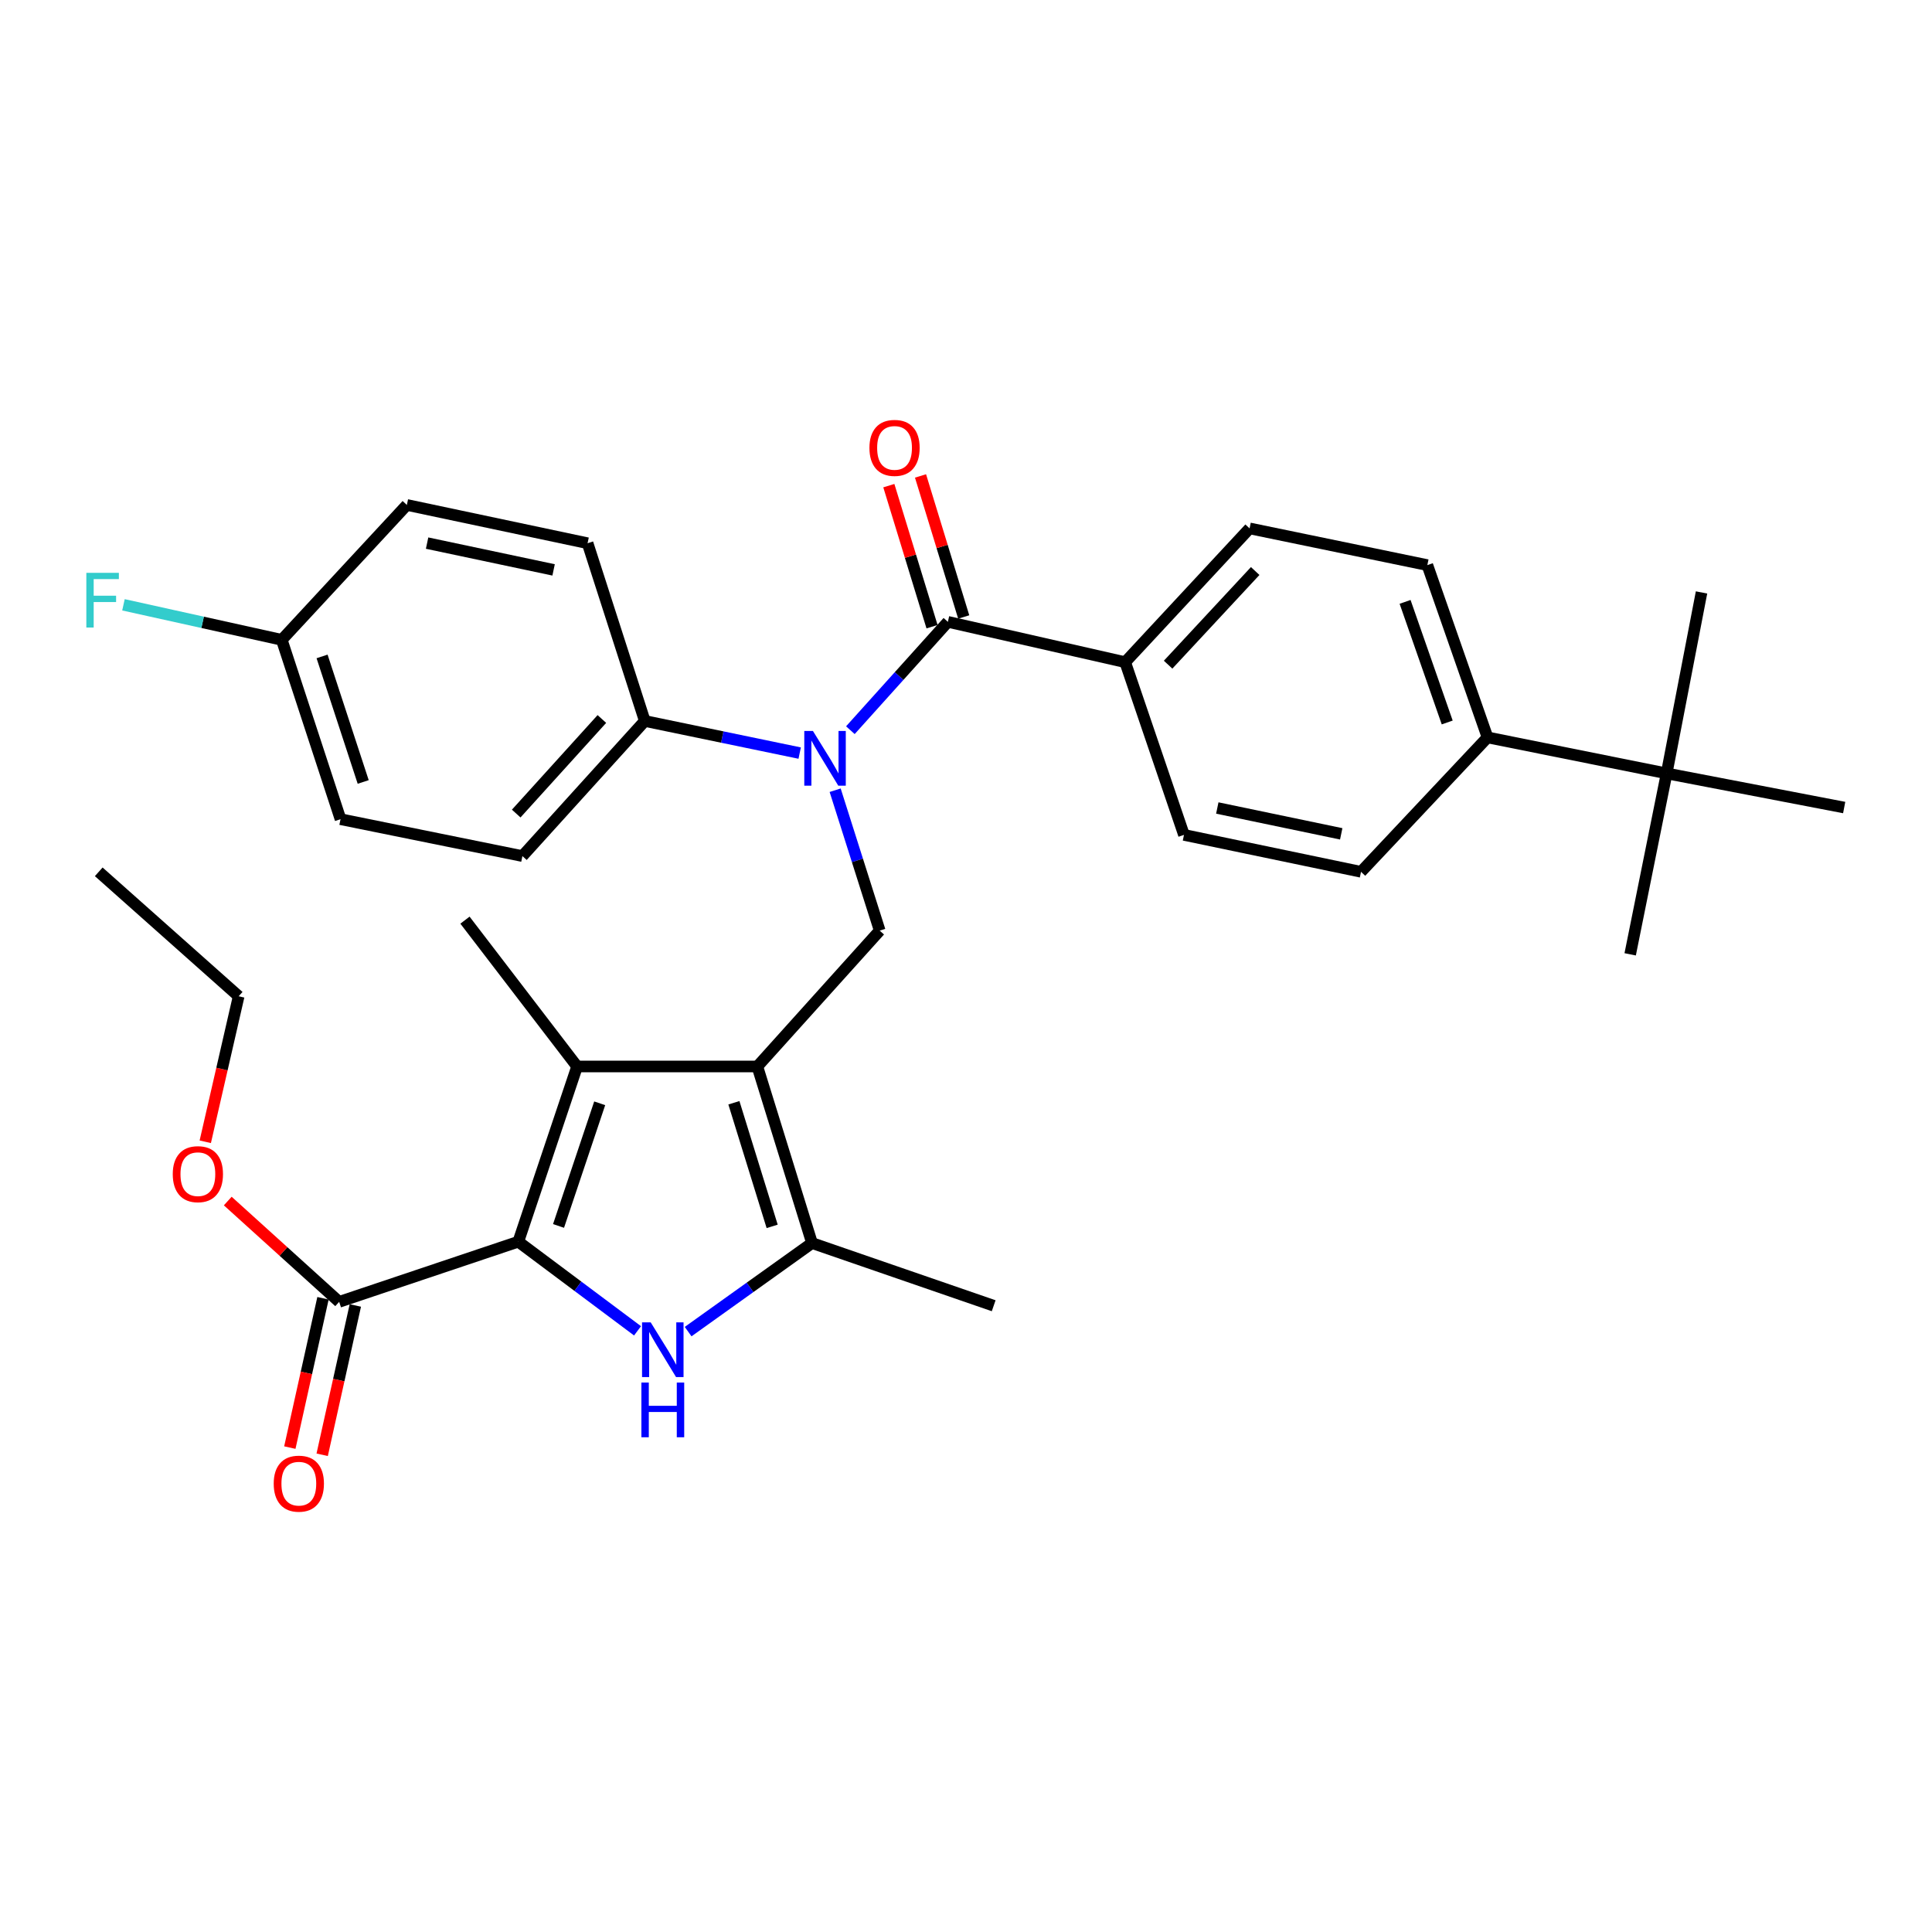 <?xml version='1.0' encoding='iso-8859-1'?>
<svg version='1.1' baseProfile='full'
              xmlns='http://www.w3.org/2000/svg'
                      xmlns:rdkit='http://www.rdkit.org/xml'
                      xmlns:xlink='http://www.w3.org/1999/xlink'
                  xml:space='preserve'
width='1000px' height='1000px' viewBox='0 0 1000 1000'>
<!-- END OF HEADER -->
<rect style='opacity:1.0;fill:#FFFFFF;stroke:none' width='1000' height='1000' x='0' y='0'> </rect>
<path class='bond-2' d='M 392,552.007 L 298.706,552.007' style='fill:none;fill-rule:evenodd;stroke:#000000;stroke-width:6px;stroke-linecap:butt;stroke-linejoin:miter;stroke-opacity:1' />
<path class='bond-3' d='M 392,552.007 L 420.3,643.404' style='fill:none;fill-rule:evenodd;stroke:#000000;stroke-width:6px;stroke-linecap:butt;stroke-linejoin:miter;stroke-opacity:1' />
<path class='bond-3' d='M 379.861,570.789 L 399.671,634.768' style='fill:none;fill-rule:evenodd;stroke:#000000;stroke-width:6px;stroke-linecap:butt;stroke-linejoin:miter;stroke-opacity:1' />
<path class='bond-6' d='M 392,552.007 L 455.336,481.686' style='fill:none;fill-rule:evenodd;stroke:#000000;stroke-width:6px;stroke-linecap:butt;stroke-linejoin:miter;stroke-opacity:1' />
<path class='bond-0' d='M 268.272,642.699 L 298.706,552.007' style='fill:none;fill-rule:evenodd;stroke:#000000;stroke-width:6px;stroke-linecap:butt;stroke-linejoin:miter;stroke-opacity:1' />
<path class='bond-0' d='M 289.098,634.552 L 310.402,571.067' style='fill:none;fill-rule:evenodd;stroke:#000000;stroke-width:6px;stroke-linecap:butt;stroke-linejoin:miter;stroke-opacity:1' />
<path class='bond-7' d='M 268.272,642.699 L 175.55,673.839' style='fill:none;fill-rule:evenodd;stroke:#000000;stroke-width:6px;stroke-linecap:butt;stroke-linejoin:miter;stroke-opacity:1' />
<path class='bond-32' d='M 268.272,642.699 L 299.13,665.769' style='fill:none;fill-rule:evenodd;stroke:#000000;stroke-width:6px;stroke-linecap:butt;stroke-linejoin:miter;stroke-opacity:1' />
<path class='bond-32' d='M 299.13,665.769 L 329.987,688.838' style='fill:none;fill-rule:evenodd;stroke:#0000FF;stroke-width:6px;stroke-linecap:butt;stroke-linejoin:miter;stroke-opacity:1' />
<path class='bond-1' d='M 356.175,689.239 L 388.238,666.322' style='fill:none;fill-rule:evenodd;stroke:#0000FF;stroke-width:6px;stroke-linecap:butt;stroke-linejoin:miter;stroke-opacity:1' />
<path class='bond-1' d='M 388.238,666.322 L 420.3,643.404' style='fill:none;fill-rule:evenodd;stroke:#000000;stroke-width:6px;stroke-linecap:butt;stroke-linejoin:miter;stroke-opacity:1' />
<path class='bond-21' d='M 298.706,552.007 L 240.668,476.265' style='fill:none;fill-rule:evenodd;stroke:#000000;stroke-width:6px;stroke-linecap:butt;stroke-linejoin:miter;stroke-opacity:1' />
<path class='bond-25' d='M 420.3,643.404 L 514.328,675.849' style='fill:none;fill-rule:evenodd;stroke:#000000;stroke-width:6px;stroke-linecap:butt;stroke-linejoin:miter;stroke-opacity:1' />
<path class='bond-4' d='M 432.273,409.017 L 443.805,445.352' style='fill:none;fill-rule:evenodd;stroke:#0000FF;stroke-width:6px;stroke-linecap:butt;stroke-linejoin:miter;stroke-opacity:1' />
<path class='bond-4' d='M 443.805,445.352 L 455.336,481.686' style='fill:none;fill-rule:evenodd;stroke:#000000;stroke-width:6px;stroke-linecap:butt;stroke-linejoin:miter;stroke-opacity:1' />
<path class='bond-5' d='M 440.153,377.944 L 465.387,349.904' style='fill:none;fill-rule:evenodd;stroke:#0000FF;stroke-width:6px;stroke-linecap:butt;stroke-linejoin:miter;stroke-opacity:1' />
<path class='bond-5' d='M 465.387,349.904 L 490.621,321.864' style='fill:none;fill-rule:evenodd;stroke:#000000;stroke-width:6px;stroke-linecap:butt;stroke-linejoin:miter;stroke-opacity:1' />
<path class='bond-9' d='M 413.915,389.798 L 373.829,381.487' style='fill:none;fill-rule:evenodd;stroke:#0000FF;stroke-width:6px;stroke-linecap:butt;stroke-linejoin:miter;stroke-opacity:1' />
<path class='bond-9' d='M 373.829,381.487 L 333.743,373.175' style='fill:none;fill-rule:evenodd;stroke:#000000;stroke-width:6px;stroke-linecap:butt;stroke-linejoin:miter;stroke-opacity:1' />
<path class='bond-8' d='M 490.621,321.864 L 582.39,342.741' style='fill:none;fill-rule:evenodd;stroke:#000000;stroke-width:6px;stroke-linecap:butt;stroke-linejoin:miter;stroke-opacity:1' />
<path class='bond-10' d='M 498.82,319.353 L 487.639,282.851' style='fill:none;fill-rule:evenodd;stroke:#000000;stroke-width:6px;stroke-linecap:butt;stroke-linejoin:miter;stroke-opacity:1' />
<path class='bond-10' d='M 487.639,282.851 L 476.459,246.348' style='fill:none;fill-rule:evenodd;stroke:#FF0000;stroke-width:6px;stroke-linecap:butt;stroke-linejoin:miter;stroke-opacity:1' />
<path class='bond-10' d='M 482.421,324.376 L 471.24,287.874' style='fill:none;fill-rule:evenodd;stroke:#000000;stroke-width:6px;stroke-linecap:butt;stroke-linejoin:miter;stroke-opacity:1' />
<path class='bond-10' d='M 471.24,287.874 L 460.06,251.371' style='fill:none;fill-rule:evenodd;stroke:#FF0000;stroke-width:6px;stroke-linecap:butt;stroke-linejoin:miter;stroke-opacity:1' />
<path class='bond-13' d='M 167.179,671.98 L 158.597,710.625' style='fill:none;fill-rule:evenodd;stroke:#000000;stroke-width:6px;stroke-linecap:butt;stroke-linejoin:miter;stroke-opacity:1' />
<path class='bond-13' d='M 158.597,710.625 L 150.016,749.27' style='fill:none;fill-rule:evenodd;stroke:#FF0000;stroke-width:6px;stroke-linecap:butt;stroke-linejoin:miter;stroke-opacity:1' />
<path class='bond-13' d='M 183.922,675.698 L 175.341,714.343' style='fill:none;fill-rule:evenodd;stroke:#000000;stroke-width:6px;stroke-linecap:butt;stroke-linejoin:miter;stroke-opacity:1' />
<path class='bond-13' d='M 175.341,714.343 L 166.759,752.988' style='fill:none;fill-rule:evenodd;stroke:#FF0000;stroke-width:6px;stroke-linecap:butt;stroke-linejoin:miter;stroke-opacity:1' />
<path class='bond-20' d='M 175.55,673.839 L 146.717,647.748' style='fill:none;fill-rule:evenodd;stroke:#000000;stroke-width:6px;stroke-linecap:butt;stroke-linejoin:miter;stroke-opacity:1' />
<path class='bond-20' d='M 146.717,647.748 L 117.885,621.658' style='fill:none;fill-rule:evenodd;stroke:#FF0000;stroke-width:6px;stroke-linecap:butt;stroke-linejoin:miter;stroke-opacity:1' />
<path class='bond-14' d='M 582.39,342.741 L 612.824,432.138' style='fill:none;fill-rule:evenodd;stroke:#000000;stroke-width:6px;stroke-linecap:butt;stroke-linejoin:miter;stroke-opacity:1' />
<path class='bond-15' d='M 582.39,342.741 L 646.784,273.497' style='fill:none;fill-rule:evenodd;stroke:#000000;stroke-width:6px;stroke-linecap:butt;stroke-linejoin:miter;stroke-opacity:1' />
<path class='bond-15' d='M 604.609,344.035 L 649.684,295.564' style='fill:none;fill-rule:evenodd;stroke:#000000;stroke-width:6px;stroke-linecap:butt;stroke-linejoin:miter;stroke-opacity:1' />
<path class='bond-18' d='M 333.743,373.175 L 270.397,443.105' style='fill:none;fill-rule:evenodd;stroke:#000000;stroke-width:6px;stroke-linecap:butt;stroke-linejoin:miter;stroke-opacity:1' />
<path class='bond-18' d='M 311.53,372.15 L 267.188,421.101' style='fill:none;fill-rule:evenodd;stroke:#000000;stroke-width:6px;stroke-linecap:butt;stroke-linejoin:miter;stroke-opacity:1' />
<path class='bond-19' d='M 333.743,373.175 L 304.128,281.168' style='fill:none;fill-rule:evenodd;stroke:#000000;stroke-width:6px;stroke-linecap:butt;stroke-linejoin:miter;stroke-opacity:1' />
<path class='bond-11' d='M 862.652,400.313 L 769.94,381.675' style='fill:none;fill-rule:evenodd;stroke:#000000;stroke-width:6px;stroke-linecap:butt;stroke-linejoin:miter;stroke-opacity:1' />
<path class='bond-27' d='M 862.652,400.313 L 954.545,417.979' style='fill:none;fill-rule:evenodd;stroke:#000000;stroke-width:6px;stroke-linecap:butt;stroke-linejoin:miter;stroke-opacity:1' />
<path class='bond-28' d='M 862.652,400.313 L 880.709,306.647' style='fill:none;fill-rule:evenodd;stroke:#000000;stroke-width:6px;stroke-linecap:butt;stroke-linejoin:miter;stroke-opacity:1' />
<path class='bond-29' d='M 862.652,400.313 L 843.776,493.959' style='fill:none;fill-rule:evenodd;stroke:#000000;stroke-width:6px;stroke-linecap:butt;stroke-linejoin:miter;stroke-opacity:1' />
<path class='bond-12' d='M 769.94,381.675 L 738.791,292.497' style='fill:none;fill-rule:evenodd;stroke:#000000;stroke-width:6px;stroke-linecap:butt;stroke-linejoin:miter;stroke-opacity:1' />
<path class='bond-12' d='M 749.075,373.954 L 727.271,311.53' style='fill:none;fill-rule:evenodd;stroke:#000000;stroke-width:6px;stroke-linecap:butt;stroke-linejoin:miter;stroke-opacity:1' />
<path class='bond-34' d='M 769.94,381.675 L 704.46,451.252' style='fill:none;fill-rule:evenodd;stroke:#000000;stroke-width:6px;stroke-linecap:butt;stroke-linejoin:miter;stroke-opacity:1' />
<path class='bond-17' d='M 612.824,432.138 L 704.46,451.252' style='fill:none;fill-rule:evenodd;stroke:#000000;stroke-width:6px;stroke-linecap:butt;stroke-linejoin:miter;stroke-opacity:1' />
<path class='bond-17' d='M 630.071,418.215 L 694.217,431.595' style='fill:none;fill-rule:evenodd;stroke:#000000;stroke-width:6px;stroke-linecap:butt;stroke-linejoin:miter;stroke-opacity:1' />
<path class='bond-16' d='M 646.784,273.497 L 738.791,292.497' style='fill:none;fill-rule:evenodd;stroke:#000000;stroke-width:6px;stroke-linecap:butt;stroke-linejoin:miter;stroke-opacity:1' />
<path class='bond-23' d='M 270.397,443.105 L 176.255,424.01' style='fill:none;fill-rule:evenodd;stroke:#000000;stroke-width:6px;stroke-linecap:butt;stroke-linejoin:miter;stroke-opacity:1' />
<path class='bond-24' d='M 304.128,281.168 L 210.587,261.358' style='fill:none;fill-rule:evenodd;stroke:#000000;stroke-width:6px;stroke-linecap:butt;stroke-linejoin:miter;stroke-opacity:1' />
<path class='bond-24' d='M 286.544,294.976 L 221.064,281.109' style='fill:none;fill-rule:evenodd;stroke:#000000;stroke-width:6px;stroke-linecap:butt;stroke-linejoin:miter;stroke-opacity:1' />
<path class='bond-30' d='M 106.247,590.983 L 114.891,553.324' style='fill:none;fill-rule:evenodd;stroke:#FF0000;stroke-width:6px;stroke-linecap:butt;stroke-linejoin:miter;stroke-opacity:1' />
<path class='bond-30' d='M 114.891,553.324 L 123.534,515.665' style='fill:none;fill-rule:evenodd;stroke:#000000;stroke-width:6px;stroke-linecap:butt;stroke-linejoin:miter;stroke-opacity:1' />
<path class='bond-22' d='M 145.84,331.183 L 210.587,261.358' style='fill:none;fill-rule:evenodd;stroke:#000000;stroke-width:6px;stroke-linecap:butt;stroke-linejoin:miter;stroke-opacity:1' />
<path class='bond-26' d='M 145.84,331.183 L 104.872,322.116' style='fill:none;fill-rule:evenodd;stroke:#000000;stroke-width:6px;stroke-linecap:butt;stroke-linejoin:miter;stroke-opacity:1' />
<path class='bond-26' d='M 104.872,322.116 L 63.903,313.048' style='fill:none;fill-rule:evenodd;stroke:#33CCCC;stroke-width:6px;stroke-linecap:butt;stroke-linejoin:miter;stroke-opacity:1' />
<path class='bond-33' d='M 145.84,331.183 L 176.255,424.01' style='fill:none;fill-rule:evenodd;stroke:#000000;stroke-width:6px;stroke-linecap:butt;stroke-linejoin:miter;stroke-opacity:1' />
<path class='bond-33' d='M 166.701,339.767 L 187.992,404.746' style='fill:none;fill-rule:evenodd;stroke:#000000;stroke-width:6px;stroke-linecap:butt;stroke-linejoin:miter;stroke-opacity:1' />
<path class='bond-31' d='M 123.534,515.665 L 51.108,451.252' style='fill:none;fill-rule:evenodd;stroke:#000000;stroke-width:6px;stroke-linecap:butt;stroke-linejoin:miter;stroke-opacity:1' />
<path  class='atom-2' d='M 336.802 684.453
L 346.082 699.453
Q 347.002 700.933, 348.482 703.613
Q 349.962 706.293, 350.042 706.453
L 350.042 684.453
L 353.802 684.453
L 353.802 712.773
L 349.922 712.773
L 339.962 696.373
Q 338.802 694.453, 337.562 692.253
Q 336.362 690.053, 336.002 689.373
L 336.002 712.773
L 332.322 712.773
L 332.322 684.453
L 336.802 684.453
' fill='#0000FF'/>
<path  class='atom-2' d='M 331.982 715.605
L 335.822 715.605
L 335.822 727.645
L 350.302 727.645
L 350.302 715.605
L 354.142 715.605
L 354.142 743.925
L 350.302 743.925
L 350.302 730.845
L 335.822 730.845
L 335.822 743.925
L 331.982 743.925
L 331.982 715.605
' fill='#0000FF'/>
<path  class='atom-5' d='M 420.777 378.358
L 430.057 393.358
Q 430.977 394.838, 432.457 397.518
Q 433.937 400.198, 434.017 400.358
L 434.017 378.358
L 437.777 378.358
L 437.777 406.678
L 433.897 406.678
L 423.937 390.278
Q 422.777 388.358, 421.537 386.158
Q 420.337 383.958, 419.977 383.278
L 419.977 406.678
L 416.297 406.678
L 416.297 378.358
L 420.777 378.358
' fill='#0000FF'/>
<path  class='atom-11' d='M 450.016 231.823
Q 450.016 225.023, 453.376 221.223
Q 456.736 217.423, 463.016 217.423
Q 469.296 217.423, 472.656 221.223
Q 476.016 225.023, 476.016 231.823
Q 476.016 238.703, 472.616 242.623
Q 469.216 246.503, 463.016 246.503
Q 456.776 246.503, 453.376 242.623
Q 450.016 238.743, 450.016 231.823
M 463.016 243.303
Q 467.336 243.303, 469.656 240.423
Q 472.016 237.503, 472.016 231.823
Q 472.016 226.263, 469.656 223.463
Q 467.336 220.623, 463.016 220.623
Q 458.696 220.623, 456.336 223.423
Q 454.016 226.223, 454.016 231.823
Q 454.016 237.543, 456.336 240.423
Q 458.696 243.303, 463.016 243.303
' fill='#FF0000'/>
<path  class='atom-14' d='M 141.673 767.937
Q 141.673 761.137, 145.033 757.337
Q 148.393 753.537, 154.673 753.537
Q 160.953 753.537, 164.313 757.337
Q 167.673 761.137, 167.673 767.937
Q 167.673 774.817, 164.273 778.737
Q 160.873 782.617, 154.673 782.617
Q 148.433 782.617, 145.033 778.737
Q 141.673 774.857, 141.673 767.937
M 154.673 779.417
Q 158.993 779.417, 161.313 776.537
Q 163.673 773.617, 163.673 767.937
Q 163.673 762.377, 161.313 759.577
Q 158.993 756.737, 154.673 756.737
Q 150.353 756.737, 147.993 759.537
Q 145.673 762.337, 145.673 767.937
Q 145.673 773.657, 147.993 776.537
Q 150.353 779.417, 154.673 779.417
' fill='#FF0000'/>
<path  class='atom-21' d='M 89.419 607.743
Q 89.419 600.943, 92.779 597.143
Q 96.139 593.343, 102.419 593.343
Q 108.699 593.343, 112.059 597.143
Q 115.419 600.943, 115.419 607.743
Q 115.419 614.623, 112.019 618.543
Q 108.619 622.423, 102.419 622.423
Q 96.179 622.423, 92.779 618.543
Q 89.419 614.663, 89.419 607.743
M 102.419 619.223
Q 106.739 619.223, 109.059 616.343
Q 111.419 613.423, 111.419 607.743
Q 111.419 602.183, 109.059 599.383
Q 106.739 596.543, 102.419 596.543
Q 98.099 596.543, 95.739 599.343
Q 93.419 602.143, 93.419 607.743
Q 93.419 613.463, 95.739 616.343
Q 98.099 619.223, 102.419 619.223
' fill='#FF0000'/>
<path  class='atom-27' d='M 44.689 296.499
L 61.529 296.499
L 61.529 299.739
L 48.489 299.739
L 48.489 308.339
L 60.089 308.339
L 60.089 311.619
L 48.489 311.619
L 48.489 324.819
L 44.689 324.819
L 44.689 296.499
' fill='#33CCCC'/>
</svg>
